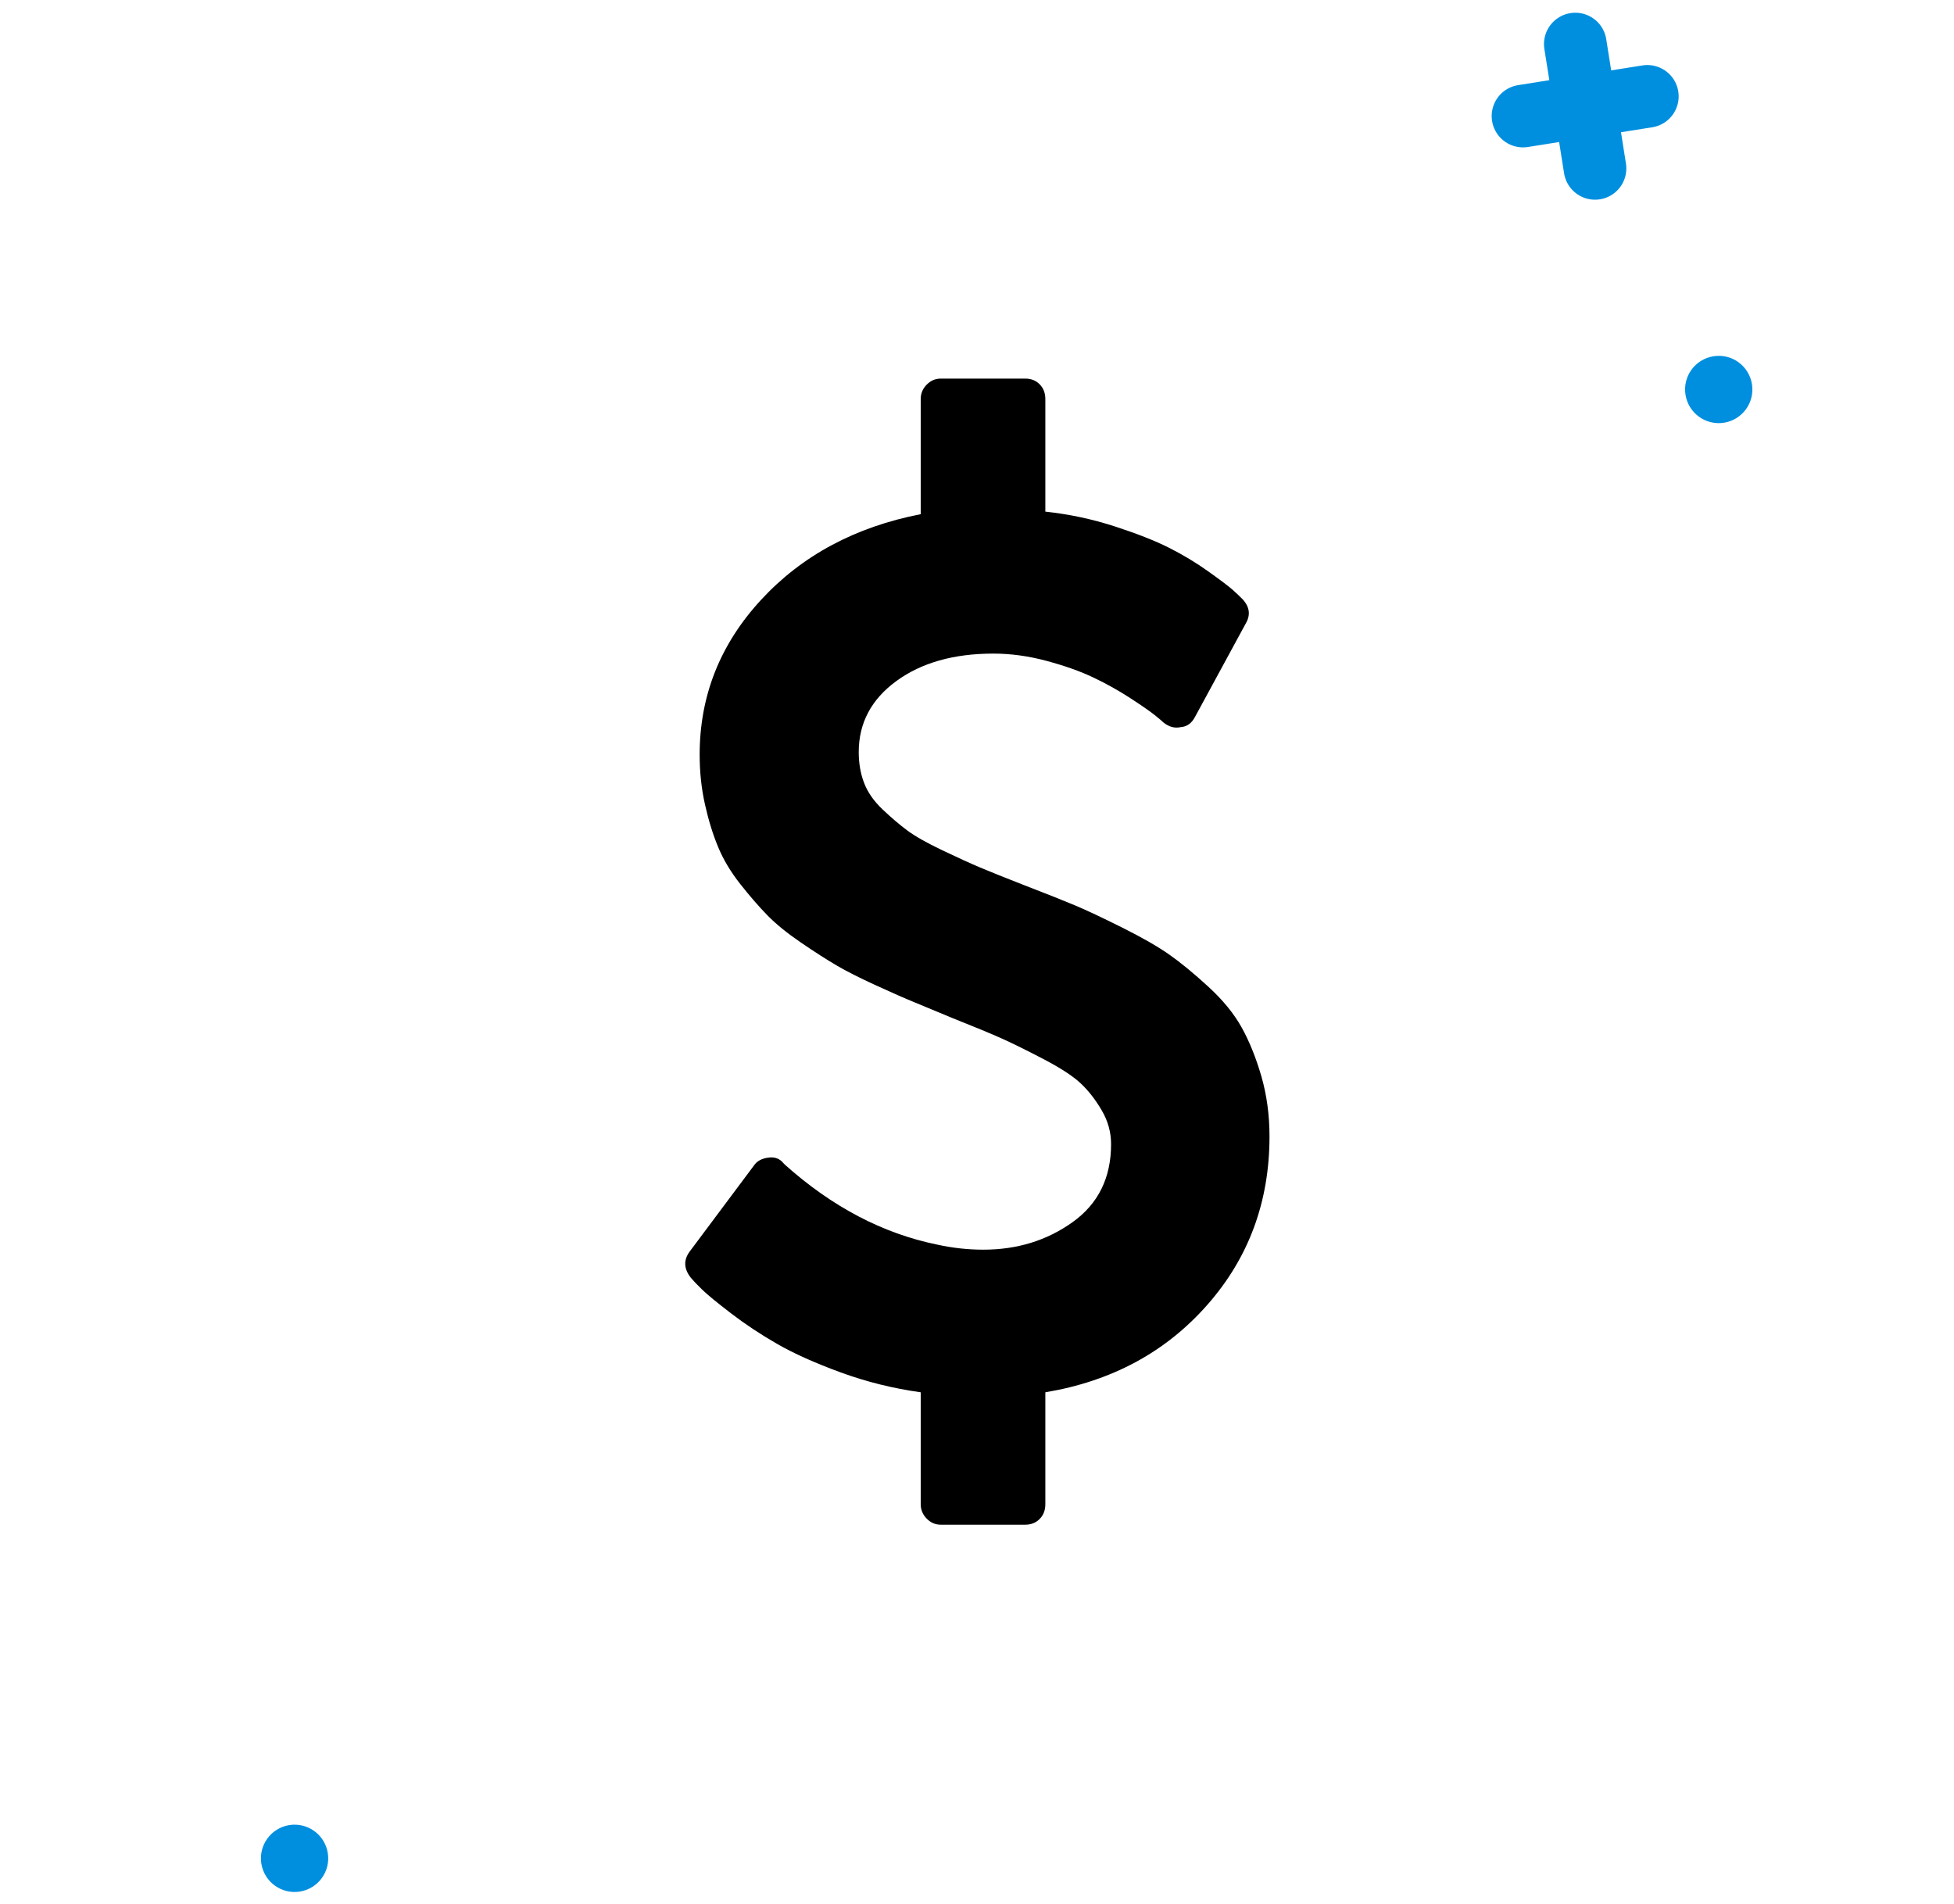 <?xml version="1.0" encoding="UTF-8"?>
<svg xmlns="http://www.w3.org/2000/svg" width="78" height="76" viewBox="0 0 78 76" fill="none">
  <path d="M50.676 45.365C50.676 47.969 49.847 50.212 48.189 52.092C46.531 53.973 44.377 55.135 41.728 55.577V60.045C41.728 60.283 41.653 60.479 41.503 60.632C41.353 60.785 41.161 60.862 40.928 60.862H37.553C37.336 60.862 37.149 60.781 36.991 60.619C36.832 60.457 36.753 60.266 36.753 60.045V55.577C35.653 55.424 34.591 55.16 33.566 54.786C32.541 54.411 31.695 54.032 31.029 53.65C30.362 53.267 29.746 52.858 29.179 52.424C28.613 51.99 28.225 51.671 28.017 51.467C27.808 51.263 27.663 51.109 27.579 51.007C27.296 50.65 27.279 50.301 27.529 49.961L30.104 46.514C30.221 46.344 30.412 46.242 30.679 46.208C30.929 46.174 31.129 46.25 31.279 46.437L31.329 46.489C33.212 48.173 35.237 49.237 37.403 49.68C38.02 49.816 38.636 49.884 39.253 49.884C40.603 49.884 41.79 49.518 42.815 48.786C43.84 48.054 44.352 47.016 44.352 45.672C44.352 45.195 44.227 44.744 43.977 44.319C43.727 43.893 43.448 43.535 43.14 43.246C42.832 42.957 42.344 42.638 41.678 42.289C41.011 41.94 40.461 41.668 40.028 41.472C39.594 41.276 38.928 41 38.028 40.642C37.378 40.37 36.866 40.157 36.491 40.004C36.116 39.851 35.603 39.625 34.953 39.327C34.303 39.03 33.783 38.766 33.391 38.536C32.999 38.306 32.529 38.004 31.979 37.63C31.429 37.255 30.983 36.894 30.641 36.545C30.3 36.196 29.937 35.779 29.554 35.294C29.171 34.809 28.875 34.315 28.667 33.813C28.458 33.311 28.283 32.745 28.142 32.115C28 31.486 27.929 30.822 27.929 30.124C27.929 27.775 28.746 25.716 30.379 23.946C32.012 22.176 34.137 21.035 36.753 20.525V15.93C36.753 15.708 36.832 15.517 36.991 15.355C37.149 15.194 37.336 15.113 37.553 15.113H40.928C41.161 15.113 41.353 15.189 41.503 15.342C41.653 15.496 41.728 15.691 41.728 15.93V20.423C42.678 20.525 43.598 20.721 44.49 21.01C45.381 21.299 46.106 21.584 46.664 21.865C47.223 22.146 47.752 22.465 48.252 22.823C48.752 23.18 49.077 23.427 49.227 23.563C49.377 23.699 49.502 23.818 49.602 23.92C49.885 24.227 49.927 24.55 49.727 24.89L47.702 28.618C47.569 28.873 47.377 29.009 47.127 29.026C46.894 29.077 46.669 29.018 46.452 28.848C46.402 28.797 46.281 28.694 46.09 28.541C45.898 28.388 45.573 28.163 45.115 27.865C44.656 27.567 44.169 27.294 43.652 27.048C43.136 26.801 42.515 26.58 41.79 26.384C41.065 26.188 40.353 26.09 39.653 26.09C38.07 26.09 36.778 26.456 35.778 27.188C34.778 27.92 34.279 28.865 34.279 30.022C34.279 30.464 34.349 30.873 34.491 31.247C34.633 31.622 34.878 31.975 35.228 32.307C35.578 32.639 35.907 32.919 36.216 33.149C36.524 33.379 36.991 33.643 37.616 33.941C38.24 34.239 38.745 34.468 39.128 34.63C39.511 34.792 40.094 35.026 40.878 35.332C41.761 35.672 42.436 35.941 42.902 36.136C43.369 36.332 44.002 36.63 44.802 37.03C45.602 37.43 46.231 37.791 46.69 38.115C47.148 38.438 47.664 38.864 48.239 39.391C48.814 39.919 49.256 40.459 49.564 41.012C49.872 41.566 50.135 42.217 50.352 42.965C50.568 43.714 50.676 44.514 50.676 45.365Z" fill="black"></path>
  <path d="M65.759 3.846L60.795 4.633" stroke="#008FDF" stroke-width="2.5" stroke-linecap="round" stroke-linejoin="round"></path>
  <path d="M62.883 1.758L63.67 6.722" stroke="#008FDF" stroke-width="2.5" stroke-linecap="round" stroke-linejoin="round"></path>
  <path d="M67.282 15.758C67.398 16.49 68.086 16.99 68.819 16.874C69.552 16.758 70.051 16.07 69.935 15.337C69.819 14.604 69.131 14.104 68.398 14.221C67.665 14.337 67.165 15.025 67.282 15.758Z" fill="#008FDF"></path>
  <path d="M10.432 74.391C10.548 75.123 11.237 75.623 11.969 75.507C12.702 75.391 13.202 74.702 13.085 73.97C12.969 73.237 12.281 72.737 11.548 72.853C10.816 72.97 10.316 73.658 10.432 74.391Z" fill="#008FDF"></path>
</svg>
